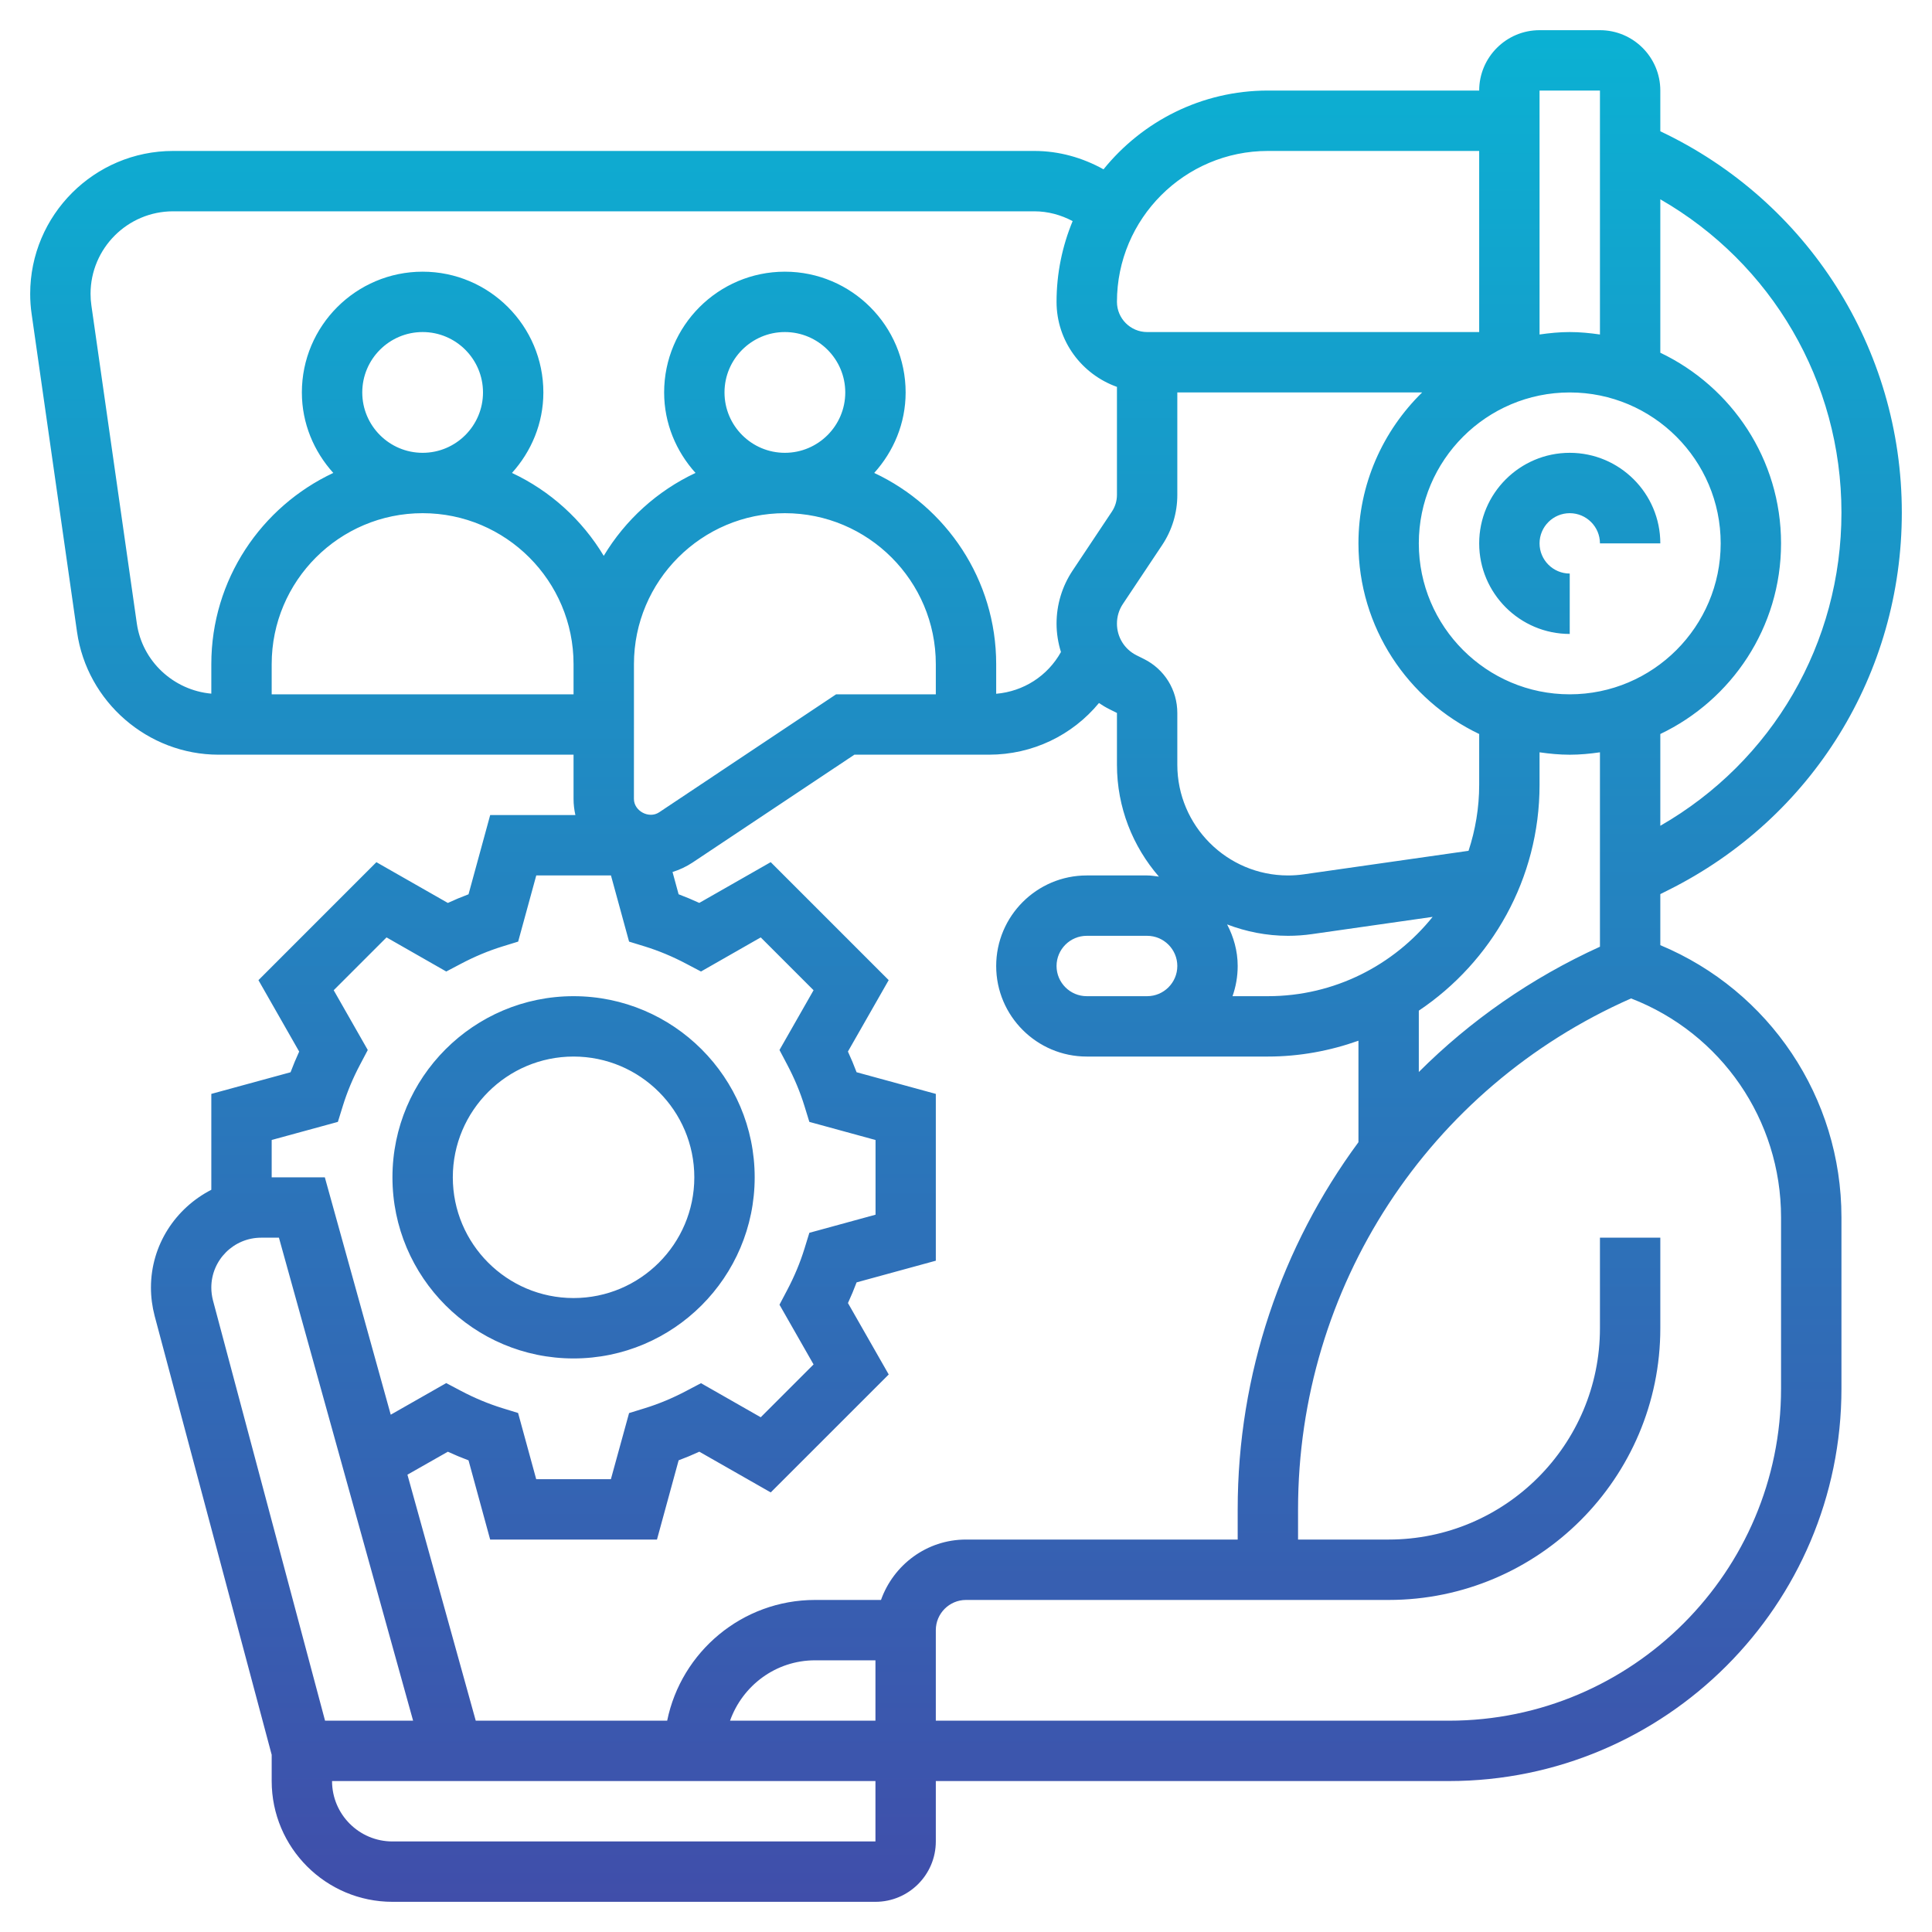 <svg width="61" height="61" viewBox="0 0 61 61" fill="none" xmlns="http://www.w3.org/2000/svg">
<g clip-path="url(#clip0_4664_1346)">
<path d="M52.422 4.145V2.859C52.422 1.808 51.567 0.953 50.516 0.953H48.609C47.558 0.953 46.703 1.808 46.703 2.859H40.031C37.936 2.859 36.066 3.832 34.842 5.346C34.178 4.977 33.434 4.766 32.66 4.766H5.465C2.978 4.766 0.953 6.79 0.953 9.278C0.953 9.491 0.968 9.705 0.999 9.916L2.432 19.953C2.748 22.162 4.668 23.828 6.9 23.828H18.109V25.224C18.109 25.399 18.13 25.57 18.167 25.734H15.477L14.793 28.236C14.574 28.318 14.356 28.409 14.14 28.509L11.884 27.222L8.16 30.947L9.446 33.202C9.347 33.419 9.256 33.636 9.174 33.855L6.672 34.538V37.566C5.546 38.144 4.766 39.304 4.766 40.654C4.766 40.955 4.806 41.256 4.883 41.55L8.578 55.405V56.234C8.578 58.337 10.288 60.047 12.391 60.047H27.641C28.692 60.047 29.547 59.192 29.547 58.141V56.234H45.75C52.582 56.234 58.141 50.676 58.141 43.844V38.435C58.141 34.652 55.869 31.282 52.422 29.842V28.23L52.682 28.1C57.225 25.829 60.047 21.262 60.047 16.183C60.047 10.997 57.072 6.345 52.422 4.145ZM50.516 29.891C48.347 30.878 46.421 32.224 44.797 33.847V31.91C47.094 30.369 48.609 27.749 48.609 24.782V23.753C48.922 23.798 49.238 23.829 49.562 23.829C49.887 23.829 50.203 23.798 50.516 23.753V29.891ZM38.744 29.187C39.342 29.415 39.989 29.547 40.668 29.547C40.923 29.547 41.179 29.529 41.432 29.492L45.233 28.949C44.009 30.473 42.134 31.453 40.031 31.453H38.915C39.02 31.155 39.078 30.834 39.078 30.5C39.078 30.023 38.95 29.581 38.744 29.187ZM37.172 30.5C37.172 31.025 36.744 31.453 36.219 31.453H34.312C33.787 31.453 33.359 31.025 33.359 30.5C33.359 29.975 33.787 29.547 34.312 29.547H36.219C36.744 29.547 37.172 29.975 37.172 30.5ZM36.119 20.807L35.882 20.689C35.502 20.498 35.266 20.115 35.266 19.69C35.266 19.468 35.33 19.254 35.453 19.07L36.691 17.213C37.006 16.742 37.172 16.194 37.172 15.627V12.391H44.902C43.663 13.603 42.891 15.29 42.891 17.156C42.891 19.811 44.453 22.102 46.703 23.175V24.781C46.703 25.509 46.582 26.207 46.367 26.863L41.163 27.606C40.999 27.629 40.834 27.641 40.668 27.641C38.741 27.641 37.172 26.072 37.172 24.145V22.512C37.172 21.784 36.768 21.131 36.119 20.807ZM49.562 21.922C46.935 21.922 44.797 19.784 44.797 17.156C44.797 14.528 46.935 12.391 49.562 12.391C52.19 12.391 54.328 14.528 54.328 17.156C54.328 19.784 52.19 21.922 49.562 21.922ZM50.516 2.859V10.561C50.203 10.516 49.887 10.484 49.562 10.484C49.238 10.484 48.922 10.516 48.609 10.561V2.859H50.516ZM40.031 4.766H46.703V10.484H36.219C35.694 10.484 35.266 10.056 35.266 9.531C35.266 6.903 37.404 4.766 40.031 4.766ZM4.32 19.684L2.886 9.648C2.868 9.526 2.859 9.402 2.859 9.278C2.859 7.841 4.029 6.672 5.465 6.672H32.659C33.087 6.672 33.497 6.785 33.867 6.981C33.541 7.767 33.359 8.628 33.359 9.531C33.359 10.772 34.159 11.821 35.266 12.215V15.627C35.266 15.815 35.21 15.998 35.105 16.155L33.867 18.013C33.535 18.511 33.359 19.091 33.359 19.69C33.359 20 33.41 20.302 33.498 20.587C33.078 21.341 32.319 21.83 31.453 21.905V20.969C31.453 18.299 29.873 15.997 27.602 14.932C28.212 14.256 28.594 13.37 28.594 12.391C28.594 10.288 26.884 8.578 24.781 8.578C22.679 8.578 20.969 10.288 20.969 12.391C20.969 13.37 21.351 14.256 21.96 14.932C20.753 15.498 19.745 16.414 19.062 17.55C18.38 16.414 17.373 15.498 16.165 14.932C16.774 14.256 17.156 13.37 17.156 12.391C17.156 10.288 15.446 8.578 13.344 8.578C11.241 8.578 9.531 10.288 9.531 12.391C9.531 13.37 9.913 14.256 10.523 14.932C8.252 15.997 6.672 18.299 6.672 20.969V21.901C5.483 21.794 4.491 20.883 4.32 19.684ZM20.016 22.875V20.969C20.016 18.341 22.154 16.203 24.781 16.203C27.409 16.203 29.547 18.341 29.547 20.969V21.922H26.399L20.809 25.649C20.49 25.86 20.015 25.607 20.015 25.224L20.016 22.875ZM22.875 12.391C22.875 11.339 23.73 10.484 24.781 10.484C25.832 10.484 26.688 11.339 26.688 12.391C26.688 13.442 25.832 14.297 24.781 14.297C23.73 14.297 22.875 13.442 22.875 12.391ZM11.438 12.391C11.438 11.339 12.293 10.484 13.344 10.484C14.395 10.484 15.25 11.339 15.25 12.391C15.25 13.442 14.395 14.297 13.344 14.297C12.293 14.297 11.438 13.442 11.438 12.391ZM8.578 21.922V20.969C8.578 18.341 10.716 16.203 13.344 16.203C15.972 16.203 18.109 18.341 18.109 20.969V21.922H8.578ZM10.668 35.422L10.823 34.922C10.958 34.483 11.141 34.043 11.368 33.615L11.612 33.152L10.536 31.265L12.204 29.597L14.09 30.674L14.553 30.43C14.981 30.204 15.421 30.02 15.86 29.884L16.36 29.73L16.932 27.64H19.29L19.862 29.73L20.363 29.884C20.801 30.02 21.241 30.203 21.669 30.43L22.133 30.674L24.019 29.597L25.687 31.265L24.611 33.152L24.855 33.615C25.081 34.043 25.265 34.482 25.4 34.922L25.554 35.422L27.644 35.994V38.352L25.554 38.924L25.4 39.424C25.265 39.862 25.081 40.303 24.855 40.731L24.611 41.194L25.687 43.08L24.019 44.748L22.133 43.672L21.669 43.916C21.241 44.142 20.802 44.326 20.363 44.461L19.862 44.616L19.288 46.703H16.93L16.358 44.613L15.858 44.459C15.42 44.323 14.979 44.14 14.551 43.913L14.089 43.669L12.337 44.667L10.256 37.172H8.578V35.993L10.668 35.422ZM6.672 40.653C6.672 39.784 7.378 39.078 8.246 39.078H8.807L13.043 54.328H10.263L6.725 41.061C6.69 40.926 6.672 40.789 6.672 40.653ZM27.641 58.141H12.391C11.339 58.141 10.484 57.286 10.484 56.234H15.55H27.641V58.141ZM27.641 54.328H23.05C23.445 53.221 24.493 52.422 25.734 52.422H27.641V54.328ZM27.816 50.516H25.734C23.433 50.516 21.508 52.156 21.065 54.328H15.021L12.864 46.561L14.14 45.836C14.356 45.935 14.573 46.026 14.793 46.108L15.476 48.609H20.743L21.427 46.107C21.645 46.026 21.864 45.935 22.08 45.835L24.335 47.121L28.06 43.397L26.773 41.142C26.872 40.925 26.964 40.708 27.046 40.489L29.547 39.805V34.538L27.045 33.854C26.963 33.636 26.872 33.417 26.772 33.201L28.059 30.946L24.334 27.221L22.079 28.508C21.863 28.409 21.645 28.317 21.426 28.235L21.234 27.532C21.456 27.463 21.668 27.364 21.865 27.234L26.976 23.828H31.225C32.603 23.828 33.858 23.214 34.698 22.197C34.803 22.268 34.913 22.335 35.03 22.393L35.266 22.511V24.144C35.266 25.495 35.768 26.729 36.591 27.678C36.468 27.662 36.346 27.641 36.219 27.641H34.312C32.736 27.641 31.453 28.924 31.453 30.5C31.453 32.077 32.736 33.359 34.312 33.359H40.031C41.035 33.359 41.995 33.177 42.891 32.859V36.063C40.468 39.349 39.078 43.377 39.078 47.656V48.609H30.5C29.259 48.609 28.211 49.409 27.816 50.516ZM56.234 38.435V43.844C56.234 49.624 51.531 54.328 45.75 54.328H29.547V51.469C29.547 50.944 29.975 50.516 30.5 50.516H43.844C48.573 50.516 52.422 46.667 52.422 41.938V39.078H50.516V41.938C50.516 45.617 47.523 48.609 43.844 48.609H40.984V47.656C40.984 40.637 45.099 34.345 51.499 31.524C54.346 32.624 56.234 35.358 56.234 38.435ZM52.422 26.073V23.175C54.672 22.102 56.234 19.811 56.234 17.156C56.234 14.502 54.672 12.21 52.422 11.137V6.293C55.935 8.312 58.141 12.05 58.141 16.183C58.141 20.309 55.965 24.037 52.422 26.073ZM18.109 42.891C21.263 42.891 23.828 40.326 23.828 37.172C23.828 34.018 21.263 31.453 18.109 31.453C14.956 31.453 12.391 34.018 12.391 37.172C12.391 40.326 14.956 42.891 18.109 42.891ZM18.109 33.359C20.212 33.359 21.922 35.069 21.922 37.172C21.922 39.275 20.212 40.984 18.109 40.984C16.007 40.984 14.297 39.275 14.297 37.172C14.297 35.069 16.007 33.359 18.109 33.359ZM52.422 17.156H50.516C50.516 16.631 50.088 16.203 49.562 16.203C49.037 16.203 48.609 16.631 48.609 17.156C48.609 17.681 49.037 18.109 49.562 18.109V20.016C47.986 20.016 46.703 18.733 46.703 17.156C46.703 15.58 47.986 14.297 49.562 14.297C51.139 14.297 52.422 15.58 52.422 17.156Z" fill="url(#paint0_linear_4664_1346)"/>
</g>
<defs>
<linearGradient id="paint0_linear_4664_1346" x1="30.5" y1="60.047" x2="30.5" y2="0.953" gradientUnits="userSpaceOnUse">
<stop stop-color="#404EAA"/>
<stop offset="1" stop-color="#0BB1D3"/>
</linearGradient>
<clipPath id="clip0_4664_1346">
<rect width="61" height="61" fill="white"/>
</clipPath>
</defs>
</svg>
